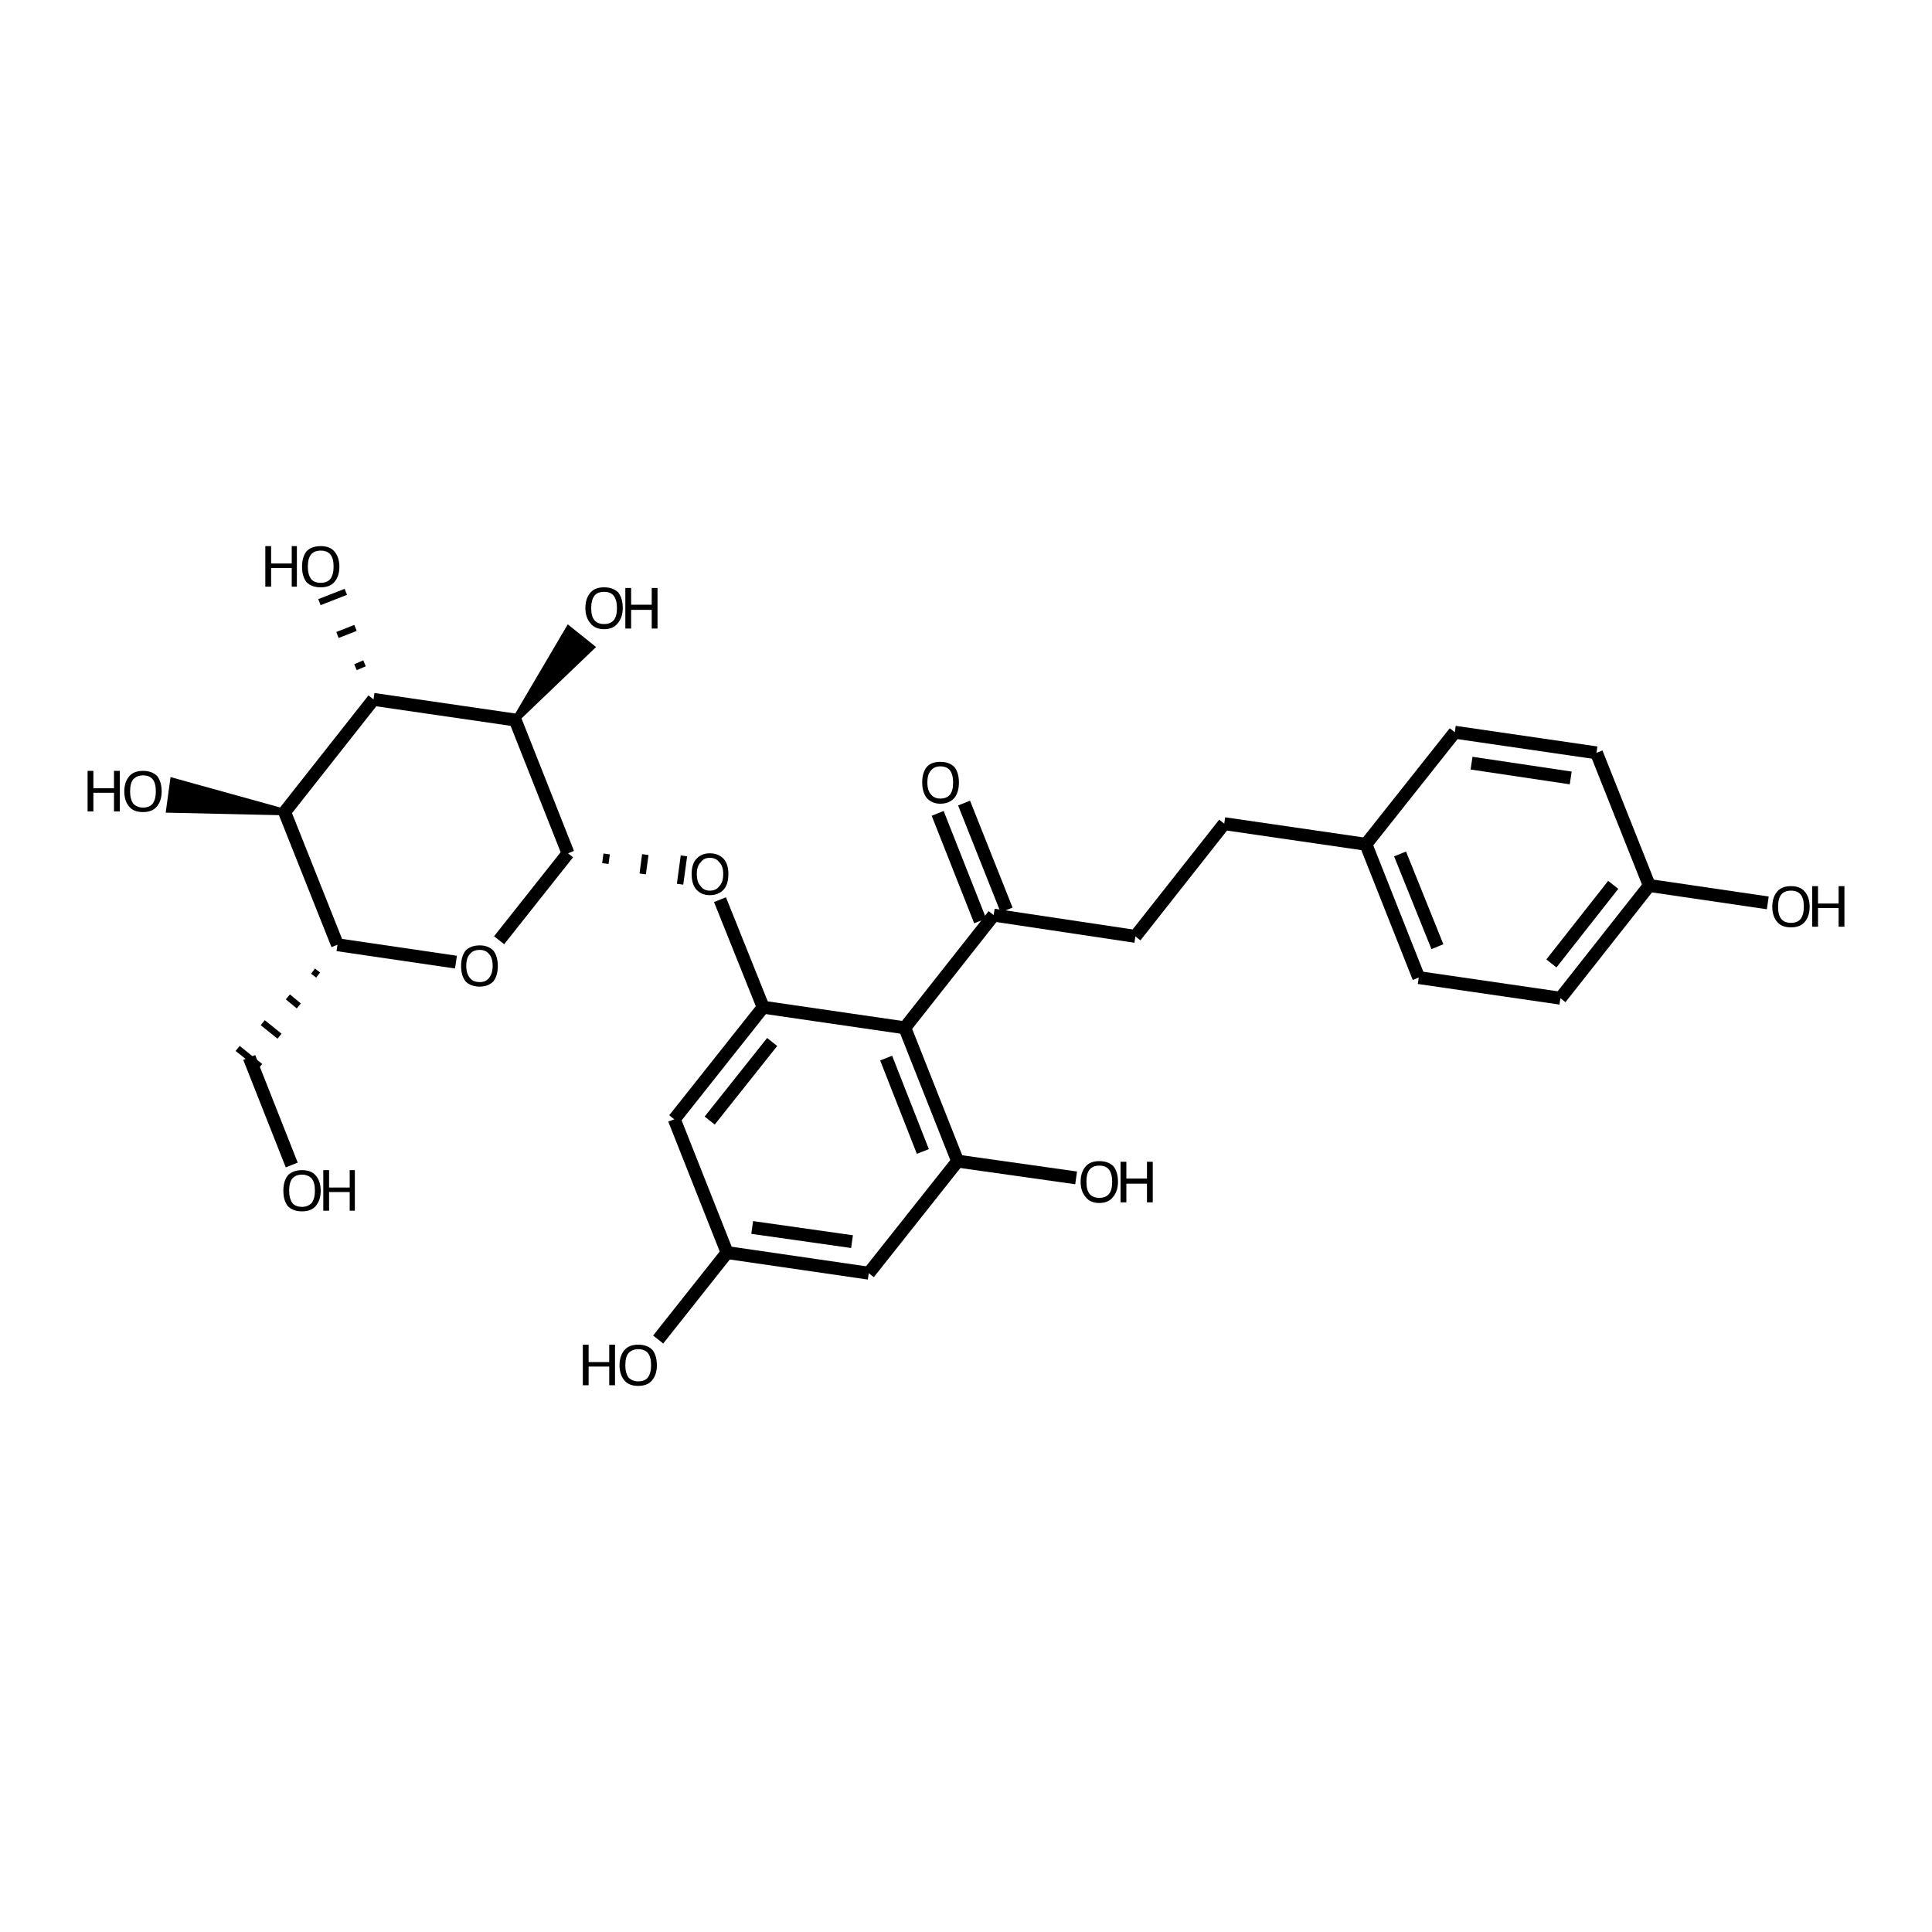 <?xml version='1.0' encoding='iso-8859-1'?>
<svg version='1.1' baseProfile='full'
              xmlns='http://www.w3.org/2000/svg'
                      xmlns:rdkit='http://www.rdkit.org/xml'
                      xmlns:xlink='http://www.w3.org/1999/xlink'
                  xml:space='preserve'
width='300px' height='300px' viewBox='0 0 300 300'>
<!-- END OF HEADER -->
<path class='bond-0 atom-0 atom-1' d='M 45.3,180.9 L 38.7,164.2' style='fill:none;fill-rule:evenodd;stroke:#000000;stroke-width:2.0px;stroke-linecap:butt;stroke-linejoin:miter;stroke-opacity:1' />
<path class='bond-1 atom-2 atom-1' d='M 48.6,150.8 L 49.4,151.4' style='fill:none;fill-rule:evenodd;stroke:#000000;stroke-width:1.0px;stroke-linecap:butt;stroke-linejoin:miter;stroke-opacity:1' />
<path class='bond-1 atom-2 atom-1' d='M 44.7,154.8 L 46.4,156.2' style='fill:none;fill-rule:evenodd;stroke:#000000;stroke-width:1.0px;stroke-linecap:butt;stroke-linejoin:miter;stroke-opacity:1' />
<path class='bond-1 atom-2 atom-1' d='M 40.8,158.8 L 43.4,160.9' style='fill:none;fill-rule:evenodd;stroke:#000000;stroke-width:1.0px;stroke-linecap:butt;stroke-linejoin:miter;stroke-opacity:1' />
<path class='bond-1 atom-2 atom-1' d='M 36.9,162.8 L 40.4,165.6' style='fill:none;fill-rule:evenodd;stroke:#000000;stroke-width:1.0px;stroke-linecap:butt;stroke-linejoin:miter;stroke-opacity:1' />
<path class='bond-2 atom-2 atom-3' d='M 52.4,146.7 L 70.8,149.4' style='fill:none;fill-rule:evenodd;stroke:#000000;stroke-width:2.0px;stroke-linecap:butt;stroke-linejoin:miter;stroke-opacity:1' />
<path class='bond-3 atom-3 atom-4' d='M 77.5,146.0 L 88.2,132.5' style='fill:none;fill-rule:evenodd;stroke:#000000;stroke-width:2.0px;stroke-linecap:butt;stroke-linejoin:miter;stroke-opacity:1' />
<path class='bond-4 atom-4 atom-5' d='M 94.0,134.1 L 94.2,132.6' style='fill:none;fill-rule:evenodd;stroke:#000000;stroke-width:1.0px;stroke-linecap:butt;stroke-linejoin:miter;stroke-opacity:1' />
<path class='bond-4 atom-4 atom-5' d='M 99.8,135.7 L 100.2,132.7' style='fill:none;fill-rule:evenodd;stroke:#000000;stroke-width:1.0px;stroke-linecap:butt;stroke-linejoin:miter;stroke-opacity:1' />
<path class='bond-4 atom-4 atom-5' d='M 105.6,137.3 L 106.2,132.9' style='fill:none;fill-rule:evenodd;stroke:#000000;stroke-width:1.0px;stroke-linecap:butt;stroke-linejoin:miter;stroke-opacity:1' />
<path class='bond-5 atom-5 atom-6' d='M 111.8,139.7 L 118.5,156.4' style='fill:none;fill-rule:evenodd;stroke:#000000;stroke-width:2.0px;stroke-linecap:butt;stroke-linejoin:miter;stroke-opacity:1' />
<path class='bond-6 atom-6 atom-7' d='M 118.5,156.4 L 104.7,173.8' style='fill:none;fill-rule:evenodd;stroke:#000000;stroke-width:2.0px;stroke-linecap:butt;stroke-linejoin:miter;stroke-opacity:1' />
<path class='bond-6 atom-6 atom-7' d='M 119.9,161.8 L 110.2,174.0' style='fill:none;fill-rule:evenodd;stroke:#000000;stroke-width:2.0px;stroke-linecap:butt;stroke-linejoin:miter;stroke-opacity:1' />
<path class='bond-7 atom-7 atom-8' d='M 104.7,173.8 L 112.9,194.5' style='fill:none;fill-rule:evenodd;stroke:#000000;stroke-width:2.0px;stroke-linecap:butt;stroke-linejoin:miter;stroke-opacity:1' />
<path class='bond-8 atom-8 atom-9' d='M 112.9,194.5 L 102.2,208.0' style='fill:none;fill-rule:evenodd;stroke:#000000;stroke-width:2.0px;stroke-linecap:butt;stroke-linejoin:miter;stroke-opacity:1' />
<path class='bond-9 atom-8 atom-10' d='M 112.9,194.5 L 134.9,197.7' style='fill:none;fill-rule:evenodd;stroke:#000000;stroke-width:2.0px;stroke-linecap:butt;stroke-linejoin:miter;stroke-opacity:1' />
<path class='bond-9 atom-8 atom-10' d='M 116.8,190.6 L 132.3,192.8' style='fill:none;fill-rule:evenodd;stroke:#000000;stroke-width:2.0px;stroke-linecap:butt;stroke-linejoin:miter;stroke-opacity:1' />
<path class='bond-10 atom-10 atom-11' d='M 134.9,197.7 L 148.7,180.3' style='fill:none;fill-rule:evenodd;stroke:#000000;stroke-width:2.0px;stroke-linecap:butt;stroke-linejoin:miter;stroke-opacity:1' />
<path class='bond-11 atom-11 atom-12' d='M 148.7,180.3 L 140.5,159.6' style='fill:none;fill-rule:evenodd;stroke:#000000;stroke-width:2.0px;stroke-linecap:butt;stroke-linejoin:miter;stroke-opacity:1' />
<path class='bond-11 atom-11 atom-12' d='M 143.3,178.8 L 137.6,164.3' style='fill:none;fill-rule:evenodd;stroke:#000000;stroke-width:2.0px;stroke-linecap:butt;stroke-linejoin:miter;stroke-opacity:1' />
<path class='bond-12 atom-12 atom-13' d='M 140.5,159.6 L 154.3,142.1' style='fill:none;fill-rule:evenodd;stroke:#000000;stroke-width:2.0px;stroke-linecap:butt;stroke-linejoin:miter;stroke-opacity:1' />
<path class='bond-13 atom-13 atom-14' d='M 152.2,143.0 L 145.6,126.3' style='fill:none;fill-rule:evenodd;stroke:#000000;stroke-width:2.0px;stroke-linecap:butt;stroke-linejoin:miter;stroke-opacity:1' />
<path class='bond-13 atom-13 atom-14' d='M 156.3,141.3 L 149.7,124.7' style='fill:none;fill-rule:evenodd;stroke:#000000;stroke-width:2.0px;stroke-linecap:butt;stroke-linejoin:miter;stroke-opacity:1' />
<path class='bond-14 atom-13 atom-15' d='M 154.3,142.1 L 176.3,145.4' style='fill:none;fill-rule:evenodd;stroke:#000000;stroke-width:2.0px;stroke-linecap:butt;stroke-linejoin:miter;stroke-opacity:1' />
<path class='bond-15 atom-15 atom-16' d='M 176.3,145.4 L 190.1,127.9' style='fill:none;fill-rule:evenodd;stroke:#000000;stroke-width:2.0px;stroke-linecap:butt;stroke-linejoin:miter;stroke-opacity:1' />
<path class='bond-16 atom-16 atom-17' d='M 190.1,127.9 L 212.1,131.1' style='fill:none;fill-rule:evenodd;stroke:#000000;stroke-width:2.0px;stroke-linecap:butt;stroke-linejoin:miter;stroke-opacity:1' />
<path class='bond-17 atom-17 atom-18' d='M 212.1,131.1 L 220.3,151.8' style='fill:none;fill-rule:evenodd;stroke:#000000;stroke-width:2.0px;stroke-linecap:butt;stroke-linejoin:miter;stroke-opacity:1' />
<path class='bond-17 atom-17 atom-18' d='M 217.4,132.6 L 223.2,147.0' style='fill:none;fill-rule:evenodd;stroke:#000000;stroke-width:2.0px;stroke-linecap:butt;stroke-linejoin:miter;stroke-opacity:1' />
<path class='bond-18 atom-18 atom-19' d='M 220.3,151.8 L 242.3,155.0' style='fill:none;fill-rule:evenodd;stroke:#000000;stroke-width:2.0px;stroke-linecap:butt;stroke-linejoin:miter;stroke-opacity:1' />
<path class='bond-19 atom-19 atom-20' d='M 242.3,155.0 L 256.1,137.5' style='fill:none;fill-rule:evenodd;stroke:#000000;stroke-width:2.0px;stroke-linecap:butt;stroke-linejoin:miter;stroke-opacity:1' />
<path class='bond-19 atom-19 atom-20' d='M 240.9,149.6 L 250.5,137.4' style='fill:none;fill-rule:evenodd;stroke:#000000;stroke-width:2.0px;stroke-linecap:butt;stroke-linejoin:miter;stroke-opacity:1' />
<path class='bond-20 atom-20 atom-21' d='M 256.1,137.5 L 247.9,116.9' style='fill:none;fill-rule:evenodd;stroke:#000000;stroke-width:2.0px;stroke-linecap:butt;stroke-linejoin:miter;stroke-opacity:1' />
<path class='bond-21 atom-21 atom-22' d='M 247.9,116.9 L 225.9,113.7' style='fill:none;fill-rule:evenodd;stroke:#000000;stroke-width:2.0px;stroke-linecap:butt;stroke-linejoin:miter;stroke-opacity:1' />
<path class='bond-21 atom-21 atom-22' d='M 243.9,120.8 L 228.5,118.5' style='fill:none;fill-rule:evenodd;stroke:#000000;stroke-width:2.0px;stroke-linecap:butt;stroke-linejoin:miter;stroke-opacity:1' />
<path class='bond-22 atom-20 atom-23' d='M 256.1,137.5 L 274.5,140.2' style='fill:none;fill-rule:evenodd;stroke:#000000;stroke-width:2.0px;stroke-linecap:butt;stroke-linejoin:miter;stroke-opacity:1' />
<path class='bond-23 atom-11 atom-24' d='M 148.7,180.3 L 167.1,182.9' style='fill:none;fill-rule:evenodd;stroke:#000000;stroke-width:2.0px;stroke-linecap:butt;stroke-linejoin:miter;stroke-opacity:1' />
<path class='bond-24 atom-4 atom-25' d='M 88.2,132.5 L 80.0,111.8' style='fill:none;fill-rule:evenodd;stroke:#000000;stroke-width:2.0px;stroke-linecap:butt;stroke-linejoin:miter;stroke-opacity:1' />
<path class='bond-25 atom-25 atom-26' d='M 80.0,111.8 L 58.0,108.6' style='fill:none;fill-rule:evenodd;stroke:#000000;stroke-width:2.0px;stroke-linecap:butt;stroke-linejoin:miter;stroke-opacity:1' />
<path class='bond-26 atom-26 atom-27' d='M 58.0,108.6 L 44.2,126.1' style='fill:none;fill-rule:evenodd;stroke:#000000;stroke-width:2.0px;stroke-linecap:butt;stroke-linejoin:miter;stroke-opacity:1' />
<path class='bond-27 atom-27 atom-28' d='M 44.2,126.1 L 26.3,125.7 L 26.9,121.3 Z' style='fill:#000000;fill-rule:evenodd;fill-opacity:1;stroke:#000000;stroke-width:1.0px;stroke-linecap:butt;stroke-linejoin:miter;stroke-opacity:1;' />
<path class='bond-28 atom-26 atom-29' d='M 56.6,103.0 L 55.2,103.6' style='fill:none;fill-rule:evenodd;stroke:#000000;stroke-width:1.0px;stroke-linecap:butt;stroke-linejoin:miter;stroke-opacity:1' />
<path class='bond-28 atom-26 atom-29' d='M 55.2,97.5 L 52.4,98.6' style='fill:none;fill-rule:evenodd;stroke:#000000;stroke-width:1.0px;stroke-linecap:butt;stroke-linejoin:miter;stroke-opacity:1' />
<path class='bond-28 atom-26 atom-29' d='M 53.7,91.9 L 49.6,93.5' style='fill:none;fill-rule:evenodd;stroke:#000000;stroke-width:1.0px;stroke-linecap:butt;stroke-linejoin:miter;stroke-opacity:1' />
<path class='bond-29 atom-25 atom-30' d='M 80.0,111.8 L 88.3,97.7 L 91.8,100.5 Z' style='fill:#000000;fill-rule:evenodd;fill-opacity:1;stroke:#000000;stroke-width:1.0px;stroke-linecap:butt;stroke-linejoin:miter;stroke-opacity:1;' />
<path class='bond-30 atom-27 atom-2' d='M 44.2,126.1 L 52.4,146.7' style='fill:none;fill-rule:evenodd;stroke:#000000;stroke-width:2.0px;stroke-linecap:butt;stroke-linejoin:miter;stroke-opacity:1' />
<path class='bond-31 atom-12 atom-6' d='M 140.5,159.6 L 118.5,156.4' style='fill:none;fill-rule:evenodd;stroke:#000000;stroke-width:2.0px;stroke-linecap:butt;stroke-linejoin:miter;stroke-opacity:1' />
<path class='bond-32 atom-22 atom-17' d='M 225.9,113.7 L 212.1,131.1' style='fill:none;fill-rule:evenodd;stroke:#000000;stroke-width:2.0px;stroke-linecap:butt;stroke-linejoin:miter;stroke-opacity:1' />
<path class='atom-0' d='M 44.0 184.9
Q 44.0 183.4, 44.7 182.5
Q 45.5 181.7, 46.9 181.7
Q 48.3 181.7, 49.0 182.5
Q 49.8 183.4, 49.8 184.9
Q 49.8 186.4, 49.0 187.3
Q 48.3 188.1, 46.9 188.1
Q 45.5 188.1, 44.7 187.3
Q 44.0 186.4, 44.0 184.9
M 46.9 187.4
Q 47.8 187.4, 48.4 186.8
Q 48.9 186.1, 48.9 184.9
Q 48.9 183.6, 48.4 183.0
Q 47.8 182.4, 46.9 182.4
Q 45.9 182.4, 45.4 183.0
Q 44.9 183.6, 44.9 184.9
Q 44.9 186.1, 45.4 186.8
Q 45.9 187.4, 46.9 187.4
' fill='#000000'/>
<path class='atom-0' d='M 50.2 181.7
L 51.1 181.7
L 51.1 184.4
L 54.3 184.4
L 54.3 181.7
L 55.1 181.7
L 55.1 188.0
L 54.3 188.0
L 54.3 185.1
L 51.1 185.1
L 51.1 188.0
L 50.2 188.0
L 50.2 181.7
' fill='#000000'/>
<path class='atom-3' d='M 71.6 150.0
Q 71.6 148.5, 72.3 147.6
Q 73.1 146.8, 74.5 146.8
Q 75.8 146.8, 76.6 147.6
Q 77.3 148.5, 77.3 150.0
Q 77.3 151.5, 76.6 152.4
Q 75.8 153.2, 74.5 153.2
Q 73.1 153.2, 72.3 152.4
Q 71.6 151.5, 71.6 150.0
M 74.5 152.5
Q 75.4 152.5, 75.9 151.9
Q 76.5 151.2, 76.5 150.0
Q 76.5 148.7, 75.9 148.1
Q 75.4 147.5, 74.5 147.5
Q 73.5 147.5, 73.0 148.1
Q 72.4 148.7, 72.4 150.0
Q 72.4 151.2, 73.0 151.9
Q 73.5 152.5, 74.5 152.5
' fill='#000000'/>
<path class='atom-5' d='M 107.4 135.7
Q 107.4 134.2, 108.1 133.4
Q 108.9 132.5, 110.2 132.5
Q 111.6 132.5, 112.4 133.4
Q 113.1 134.2, 113.1 135.7
Q 113.1 137.3, 112.4 138.1
Q 111.6 139.0, 110.2 139.0
Q 108.9 139.0, 108.1 138.1
Q 107.4 137.3, 107.4 135.7
M 110.2 138.3
Q 111.2 138.3, 111.7 137.6
Q 112.3 137.0, 112.3 135.7
Q 112.3 134.5, 111.7 133.9
Q 111.2 133.2, 110.2 133.2
Q 109.3 133.2, 108.8 133.9
Q 108.2 134.5, 108.2 135.7
Q 108.2 137.0, 108.8 137.6
Q 109.3 138.3, 110.2 138.3
' fill='#000000'/>
<path class='atom-9' d='M 90.5 208.8
L 91.4 208.8
L 91.4 211.5
L 94.6 211.5
L 94.6 208.8
L 95.5 208.8
L 95.5 215.1
L 94.6 215.1
L 94.6 212.2
L 91.4 212.2
L 91.4 215.1
L 90.5 215.1
L 90.5 208.8
' fill='#000000'/>
<path class='atom-9' d='M 96.2 212.0
Q 96.2 210.5, 97.0 209.6
Q 97.7 208.8, 99.1 208.8
Q 100.5 208.8, 101.3 209.6
Q 102.0 210.5, 102.0 212.0
Q 102.0 213.5, 101.2 214.4
Q 100.5 215.2, 99.1 215.2
Q 97.7 215.2, 97.0 214.4
Q 96.2 213.5, 96.2 212.0
M 99.1 214.5
Q 100.1 214.5, 100.6 213.9
Q 101.1 213.2, 101.1 212.0
Q 101.1 210.7, 100.6 210.1
Q 100.1 209.5, 99.1 209.5
Q 98.2 209.5, 97.6 210.1
Q 97.1 210.7, 97.1 212.0
Q 97.1 213.2, 97.6 213.9
Q 98.2 214.5, 99.1 214.5
' fill='#000000'/>
<path class='atom-14' d='M 143.2 121.5
Q 143.2 120.0, 143.9 119.1
Q 144.6 118.3, 146.0 118.3
Q 147.4 118.3, 148.2 119.1
Q 148.9 120.0, 148.9 121.5
Q 148.9 123.0, 148.2 123.9
Q 147.4 124.8, 146.0 124.8
Q 144.7 124.8, 143.9 123.9
Q 143.2 123.0, 143.2 121.5
M 146.0 124.0
Q 147.0 124.0, 147.5 123.4
Q 148.0 122.8, 148.0 121.5
Q 148.0 120.3, 147.5 119.6
Q 147.0 119.0, 146.0 119.0
Q 145.1 119.0, 144.6 119.6
Q 144.0 120.2, 144.0 121.5
Q 144.0 122.8, 144.6 123.4
Q 145.1 124.0, 146.0 124.0
' fill='#000000'/>
<path class='atom-23' d='M 275.2 140.8
Q 275.2 139.3, 276.0 138.4
Q 276.7 137.6, 278.1 137.6
Q 279.5 137.6, 280.2 138.4
Q 281.0 139.3, 281.0 140.8
Q 281.0 142.3, 280.2 143.2
Q 279.5 144.0, 278.1 144.0
Q 276.7 144.0, 276.0 143.2
Q 275.2 142.3, 275.2 140.8
M 278.1 143.3
Q 279.1 143.3, 279.6 142.7
Q 280.1 142.0, 280.1 140.8
Q 280.1 139.5, 279.6 138.9
Q 279.1 138.3, 278.1 138.3
Q 277.1 138.3, 276.6 138.9
Q 276.1 139.5, 276.1 140.8
Q 276.1 142.1, 276.6 142.7
Q 277.1 143.3, 278.1 143.3
' fill='#000000'/>
<path class='atom-23' d='M 281.4 137.6
L 282.3 137.6
L 282.3 140.3
L 285.5 140.3
L 285.5 137.6
L 286.4 137.6
L 286.4 143.9
L 285.5 143.9
L 285.5 141.0
L 282.3 141.0
L 282.3 143.9
L 281.4 143.9
L 281.4 137.6
' fill='#000000'/>
<path class='atom-24' d='M 167.8 183.5
Q 167.8 182.0, 168.6 181.1
Q 169.3 180.3, 170.7 180.3
Q 172.1 180.3, 172.9 181.1
Q 173.6 182.0, 173.6 183.5
Q 173.6 185.0, 172.8 185.9
Q 172.1 186.8, 170.7 186.8
Q 169.3 186.8, 168.6 185.9
Q 167.8 185.0, 167.8 183.5
M 170.7 186.0
Q 171.7 186.0, 172.2 185.4
Q 172.7 184.8, 172.7 183.5
Q 172.7 182.3, 172.2 181.6
Q 171.7 181.0, 170.7 181.0
Q 169.7 181.0, 169.2 181.6
Q 168.7 182.2, 168.7 183.5
Q 168.7 184.8, 169.2 185.4
Q 169.7 186.0, 170.7 186.0
' fill='#000000'/>
<path class='atom-24' d='M 174.0 180.4
L 174.9 180.4
L 174.9 183.0
L 178.1 183.0
L 178.1 180.4
L 179.0 180.4
L 179.0 186.7
L 178.1 186.7
L 178.1 183.8
L 174.9 183.8
L 174.9 186.7
L 174.0 186.7
L 174.0 180.4
' fill='#000000'/>
<path class='atom-28' d='M 13.6 119.7
L 14.5 119.7
L 14.5 122.4
L 17.7 122.4
L 17.7 119.7
L 18.6 119.7
L 18.6 126.0
L 17.7 126.0
L 17.7 123.1
L 14.5 123.1
L 14.5 126.0
L 13.6 126.0
L 13.6 119.7
' fill='#000000'/>
<path class='atom-28' d='M 19.3 122.9
Q 19.3 121.4, 20.1 120.5
Q 20.8 119.7, 22.2 119.7
Q 23.6 119.7, 24.4 120.5
Q 25.1 121.4, 25.1 122.9
Q 25.1 124.4, 24.3 125.3
Q 23.6 126.1, 22.2 126.1
Q 20.8 126.1, 20.1 125.3
Q 19.3 124.4, 19.3 122.9
M 22.2 125.4
Q 23.2 125.4, 23.7 124.8
Q 24.2 124.1, 24.2 122.9
Q 24.2 121.6, 23.7 121.0
Q 23.2 120.4, 22.2 120.4
Q 21.3 120.4, 20.7 121.0
Q 20.2 121.6, 20.2 122.9
Q 20.2 124.1, 20.7 124.8
Q 21.3 125.4, 22.2 125.4
' fill='#000000'/>
<path class='atom-29' d='M 41.2 84.8
L 42.1 84.8
L 42.1 87.5
L 45.3 87.5
L 45.3 84.8
L 46.1 84.8
L 46.1 91.1
L 45.3 91.1
L 45.3 88.2
L 42.1 88.2
L 42.1 91.1
L 41.2 91.1
L 41.2 84.8
' fill='#000000'/>
<path class='atom-29' d='M 46.9 88.0
Q 46.9 86.5, 47.6 85.6
Q 48.4 84.8, 49.8 84.8
Q 51.2 84.8, 51.9 85.6
Q 52.7 86.5, 52.7 88.0
Q 52.7 89.5, 51.9 90.4
Q 51.2 91.2, 49.8 91.2
Q 48.4 91.2, 47.6 90.4
Q 46.9 89.5, 46.9 88.0
M 49.8 90.5
Q 50.8 90.5, 51.3 89.9
Q 51.8 89.2, 51.8 88.0
Q 51.8 86.7, 51.3 86.1
Q 50.8 85.5, 49.8 85.5
Q 48.8 85.5, 48.3 86.1
Q 47.8 86.7, 47.8 88.0
Q 47.8 89.2, 48.3 89.9
Q 48.8 90.5, 49.8 90.5
' fill='#000000'/>
<path class='atom-30' d='M 90.9 94.4
Q 90.9 92.9, 91.7 92.0
Q 92.4 91.2, 93.8 91.2
Q 95.2 91.2, 96.0 92.0
Q 96.7 92.9, 96.7 94.4
Q 96.7 95.9, 95.9 96.8
Q 95.2 97.7, 93.8 97.7
Q 92.4 97.7, 91.7 96.8
Q 90.9 95.9, 90.9 94.4
M 93.8 96.9
Q 94.8 96.9, 95.3 96.3
Q 95.8 95.7, 95.8 94.4
Q 95.8 93.2, 95.3 92.5
Q 94.8 91.9, 93.8 91.9
Q 92.8 91.9, 92.3 92.5
Q 91.8 93.2, 91.8 94.4
Q 91.8 95.7, 92.3 96.3
Q 92.8 96.9, 93.8 96.9
' fill='#000000'/>
<path class='atom-30' d='M 97.1 91.3
L 98.0 91.3
L 98.0 93.9
L 101.2 93.9
L 101.2 91.3
L 102.1 91.3
L 102.1 97.6
L 101.2 97.6
L 101.2 94.7
L 98.0 94.7
L 98.0 97.6
L 97.1 97.6
L 97.1 91.3
' fill='#000000'/>
</svg>
